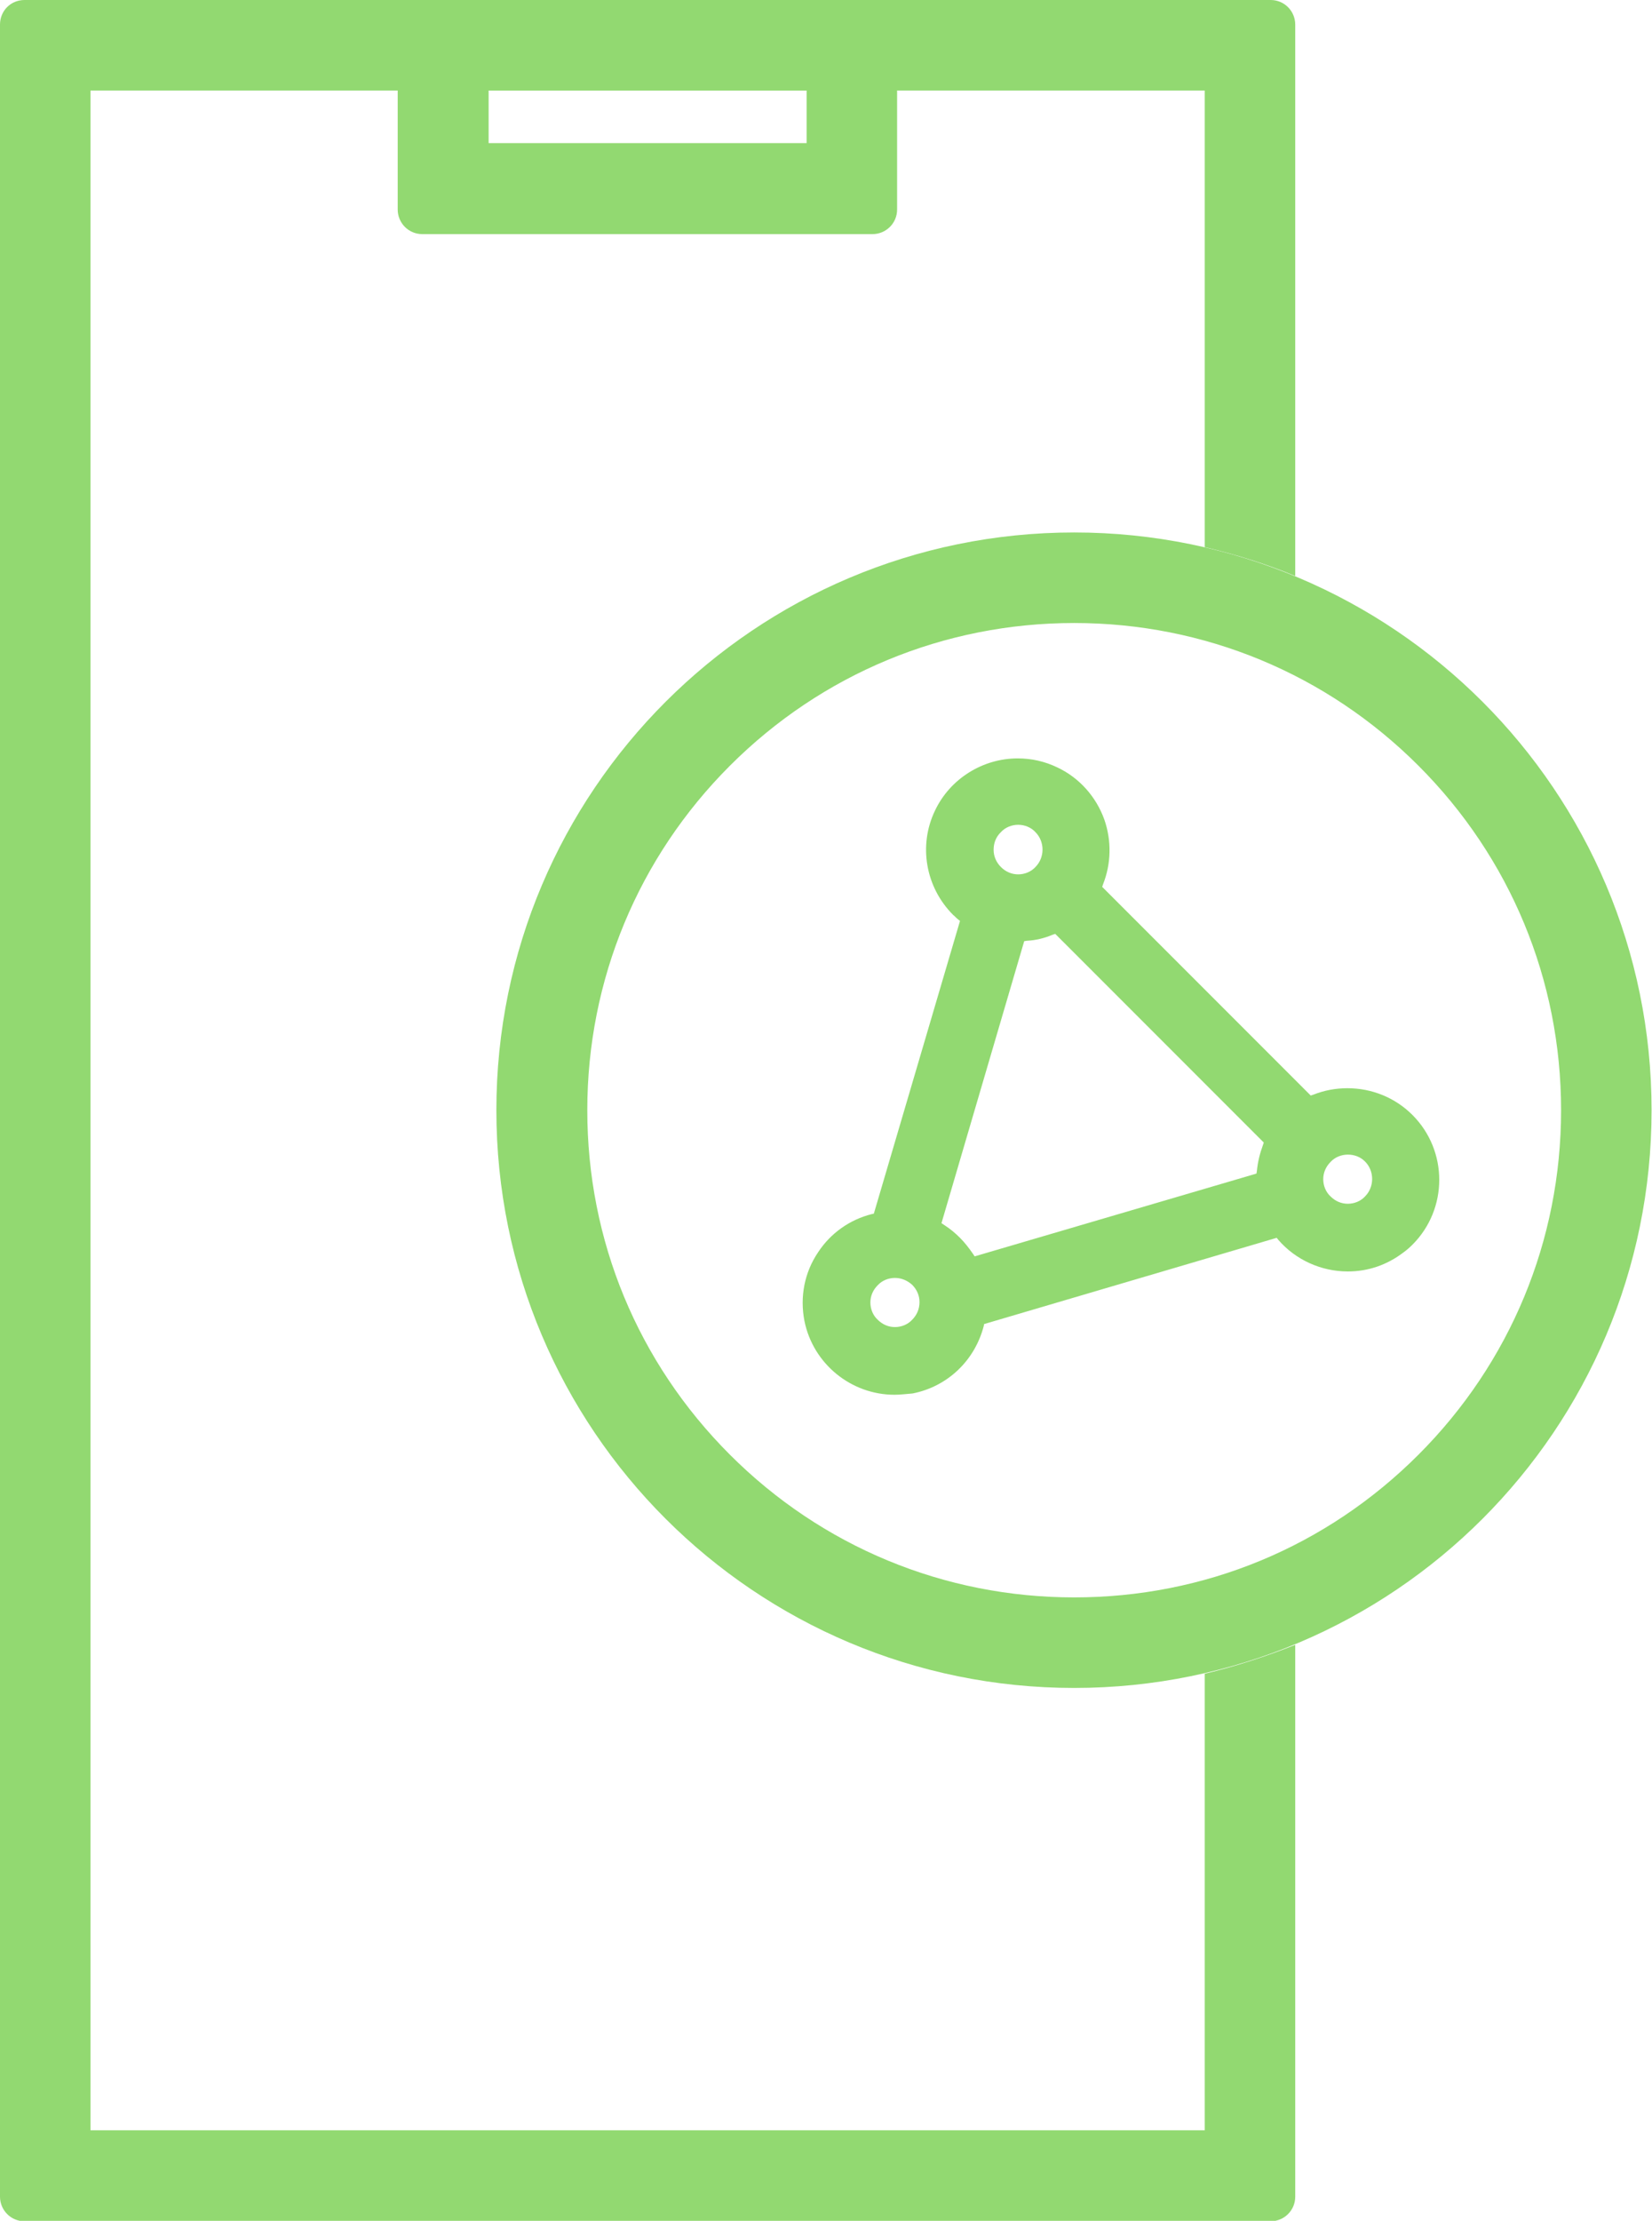 <?xml version="1.0" encoding="UTF-8"?> <!-- Generator: Adobe Illustrator 24.0.3, SVG Export Plug-In . SVG Version: 6.00 Build 0) --> <svg xmlns="http://www.w3.org/2000/svg" xmlns:xlink="http://www.w3.org/1999/xlink" id="Слой_1" x="0px" y="0px" viewBox="0 0 383.4 515.1" style="enable-background:new 0 0 383.4 515.1;" xml:space="preserve"> <style type="text/css"> .st0{fill:#92D971;} </style> <path class="st0" d="M207.6,323.5c-10.1,0-18.9-7.2-20.9-17.1c-1.1-5.6,0-11.3,3.2-16c2.9-4.4,7.3-7.5,12.4-8.8l0.5-0.1l20-67.9 l-0.5-0.4c-0.4-0.3-0.7-0.7-1.1-1c-6.4-6.4-8.1-16.1-4.2-24.2c3.5-7.4,11.1-12.1,19.2-12.1c3.2,0,6.3,0.7,9.2,2.1 c5.1,2.4,9,6.8,10.9,12.1c1.7,4.9,1.6,10.2-0.3,15l-0.2,0.6l48.4,48.4l0.6-0.2c2.5-1,5.2-1.5,7.9-1.5c5.7,0,11.1,2.2,15.1,6.2 c8.3,8.3,8.3,21.8,0,30.1c-0.7,0.7-1.4,1.3-2.1,1.8c-3.8,2.9-8.2,4.4-12.9,4.4c-6.2,0-12.1-2.7-16.1-7.3l-0.4-0.5l-67.9,20l-0.1,0.5 c-2.1,8-8.4,14-16.5,15.6C210.4,323.3,209,323.5,207.6,323.5z M207.7,296.4c-1.5,0-3,0.6-4,1.7c-1.1,1.1-1.7,2.5-1.7,4s0.6,3,1.7,4 c1.1,1.1,2.5,1.7,4,1.7s3-0.6,4-1.7c1.1-1.1,1.7-2.5,1.7-4.1c0-1.5-0.6-2.9-1.7-4C210.6,297,209.2,296.4,207.7,296.4z M244.3,216.8 c-1.9,0.8-3.9,1.3-6,1.4l-0.6,0.1l-19.2,65.4l0.6,0.4c1.4,0.9,2.6,1.9,3.7,3c1.1,1.1,2.1,2.4,3,3.7l0.4,0.6l65.4-19.2l0.1-0.6 c0.2-2.1,0.7-4.1,1.4-6l0.2-0.6l-48.4-48.4L244.3,216.8z M312.8,267.8c-1.5,0-3,0.6-4,1.7c-1.1,1.1-1.7,2.5-1.7,4s0.6,3,1.7,4 c1.1,1.1,2.5,1.7,4,1.7s3-0.6,4-1.7c2.2-2.2,2.2-5.9,0-8.1C315.7,268.3,314.3,267.8,312.8,267.8z M236.3,191.3c-1.5,0-3,0.6-4,1.7 l-0.1,0.1c-1.1,1.1-1.6,2.5-1.6,4s0.6,2.9,1.7,4c1.1,1.1,2.5,1.7,4,1.7s3-0.6,4-1.7c2.2-2.2,2.2-5.9,0-8.1 C239.3,191.9,237.8,191.3,236.3,191.3z"></path> <g> <path class="st0" d="M187.2,21v12.2h-73.8V21H187.2 M202.5,0H98c-3.1,0-5.7,2.5-5.7,5.7v42.9c0,3.1,2.5,5.7,5.7,5.7h104.5 c3.1,0,5.7-2.5,5.7-5.7V5.7C208.2,2.5,205.7,0,202.5,0L202.5,0z"></path> </g> <path class="st0" d="M249.3,144.5c30.2,0,58.6,11.8,79.9,33.1s33.1,49.7,33.1,79.9s-11.8,58.6-33.1,79.9 c-21.4,21.4-49.7,33.1-79.9,33.1s-58.6-11.8-79.9-33.1c-21.4-21.4-33.1-49.7-33.1-79.9s11.8-58.6,33.1-79.9S219.1,144.5,249.3,144.5 M249.3,123.5c-74,0-134.1,60-134.1,134s60,134,134.1,134s134-60,134-134S323.3,123.5,249.3,123.5L249.3,123.5z"></path> <g> <path class="st0" d="M279.6,388.2v105.9H21V21h258.6v105.9c7.2,1.7,14.3,3.9,21,6.7V5.7c0-3.1-2.5-5.7-5.7-5.7H5.7 C2.5,0,0,2.5,0,5.7v503.8c0,3.1,2.5,5.7,5.7,5.7h289.2c3.1,0,5.7-2.5,5.7-5.7v-128C293.8,384.2,286.8,386.5,279.6,388.2z"></path> </g> </svg> 
